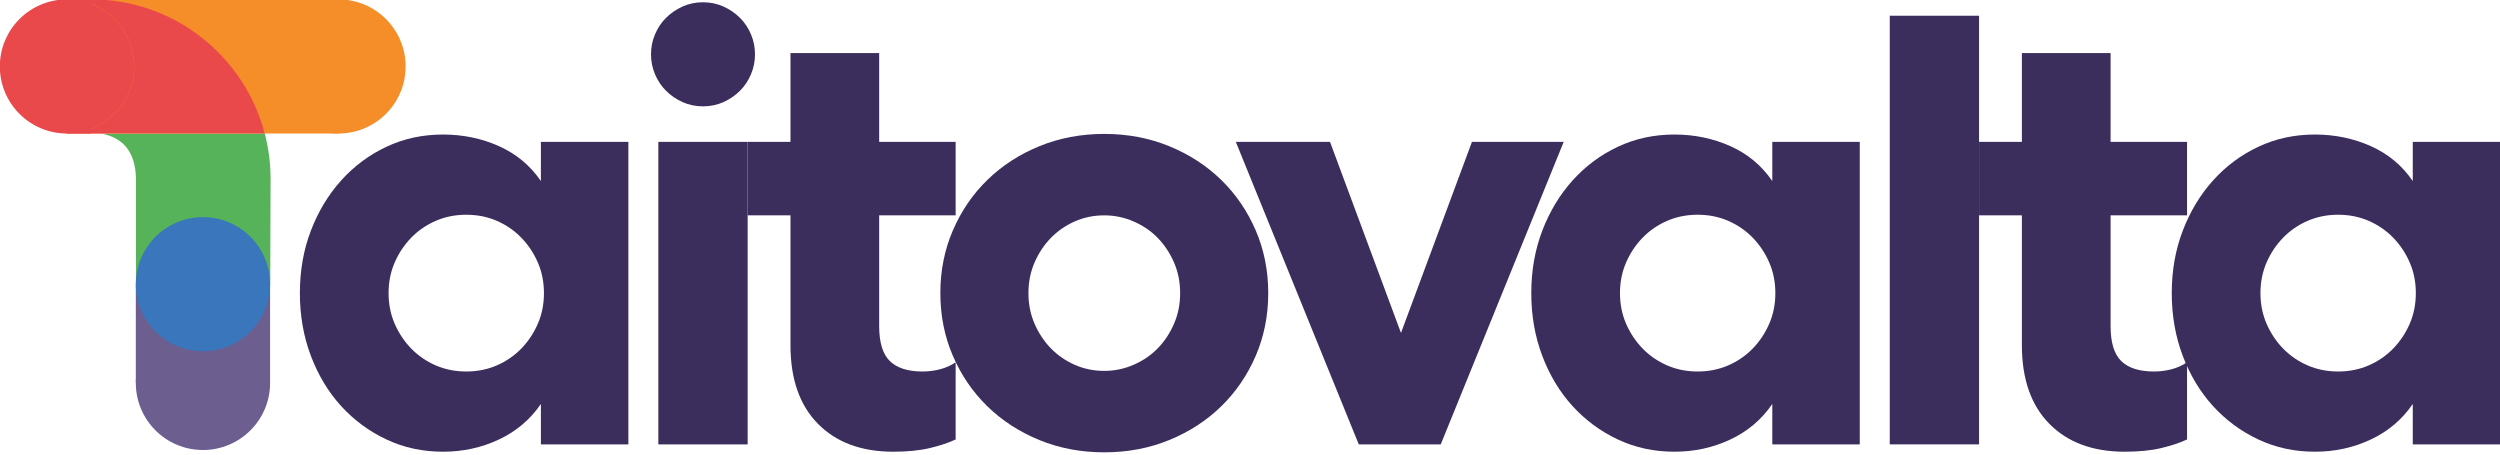 <svg xmlns="http://www.w3.org/2000/svg" xmlns:xlink="http://www.w3.org/1999/xlink" xmlns:serif="http://www.serif.com/" width="2000px" height="364px" xml:space="preserve" style="fill-rule:evenodd;clip-rule:evenodd;stroke-linejoin:round;stroke-miterlimit:2;">    <g transform="matrix(1,0,0,1,-4457.78,-825.502)">        <g id="logo" transform="matrix(1,0,0,0.182,4457.78,825.502)">            <rect x="0" y="0" width="2000" height="2000" style="fill:none;"></rect>            <clipPath id="_clip1">                <rect x="0" y="0" width="2000" height="2000"></rect>            </clipPath>            <g clip-path="url(#_clip1)">                <g transform="matrix(4.376,0,0,24.068,-1306.55,-27890.7)">                    <g transform="matrix(1,0,0,1,-223.925,901.67)">                        <path d="M637.372,283.07L637.372,338.315L621.38,338.315L621.38,330.934C619.442,333.767 616.888,335.93 613.72,337.421C610.551,338.912 607.14,339.657 603.487,339.657C599.759,339.657 596.311,338.912 593.142,337.421C589.974,335.93 587.215,333.898 584.867,331.326C582.518,328.754 580.673,325.697 579.331,322.155C577.989,318.614 577.318,314.793 577.318,310.693C577.318,306.592 577.989,302.79 579.331,299.286C580.673,295.781 582.518,292.725 584.867,290.115C587.215,287.506 589.974,285.456 593.142,283.964C596.311,282.473 599.759,281.728 603.487,281.728C607.14,281.728 610.551,282.436 613.72,283.853C616.888,285.269 619.442,287.394 621.38,290.227L621.38,283.07L637.372,283.07ZM593.534,310.693C593.534,312.706 593.907,314.569 594.652,316.284C595.398,317.999 596.404,319.509 597.672,320.813C598.939,322.118 600.43,323.143 602.145,323.889C603.86,324.634 605.724,325.007 607.737,325.007C609.75,325.007 611.613,324.634 613.328,323.889C615.043,323.143 616.534,322.118 617.802,320.813C619.069,319.509 620.075,317.999 620.821,316.284C621.567,314.569 621.939,312.706 621.939,310.693C621.939,308.68 621.567,306.816 620.821,305.101C620.075,303.386 619.069,301.876 617.802,300.572C616.534,299.267 615.043,298.242 613.328,297.496C611.613,296.751 609.75,296.378 607.737,296.378C605.724,296.378 603.86,296.751 602.145,297.496C600.43,298.242 598.939,299.267 597.672,300.572C596.404,301.876 595.398,303.386 594.652,305.101C593.907,306.816 593.534,308.68 593.534,310.693Z" style="fill:rgb(60,46,92);fill-rule:nonzero;"></path>                        <path d="M642.852,338.315L642.852,283.07L659.18,283.07L659.18,338.315L642.852,338.315ZM660.522,267.078C660.522,268.345 660.279,269.557 659.795,270.712C659.31,271.868 658.639,272.874 657.782,273.732C656.924,274.589 655.918,275.279 654.762,275.801C653.607,276.323 652.358,276.583 651.016,276.583C649.674,276.583 648.425,276.323 647.27,275.801C646.114,275.279 645.107,274.589 644.25,273.732C643.393,272.874 642.722,271.868 642.237,270.712C641.752,269.557 641.51,268.345 641.51,267.078C641.51,265.81 641.752,264.599 642.237,263.443C642.722,262.287 643.393,261.281 644.25,260.424C645.107,259.566 646.114,258.877 647.27,258.355C648.425,257.833 649.674,257.572 651.016,257.572C652.358,257.572 653.607,257.833 654.762,258.355C655.918,258.877 656.924,259.566 657.782,260.424C658.639,261.281 659.31,262.287 659.795,263.443C660.279,264.599 660.522,265.81 660.522,267.078Z" style="fill:rgb(60,46,92);fill-rule:nonzero;"></path>                        <path d="M683.224,266.854L683.224,283.07L697.203,283.07L697.203,296.49L683.224,296.49L683.224,316.732C683.224,319.714 683.876,321.839 685.181,323.106C686.486,324.373 688.48,325.007 691.164,325.007C692.208,325.007 693.252,324.877 694.295,324.616C695.339,324.355 696.308,323.926 697.203,323.33L697.203,337.421C695.936,338.017 694.37,338.539 692.506,338.986C690.642,339.434 688.405,339.657 685.796,339.657C679.981,339.657 675.396,337.961 672.041,334.569C668.686,331.177 667.008,326.386 667.008,320.198L667.008,296.49L659.18,296.49L659.18,283.07L667.008,283.07L667.008,266.854L683.224,266.854Z" style="fill:rgb(60,46,92);fill-rule:nonzero;"></path>                        <path d="M694.407,310.693C694.407,306.592 695.171,302.771 696.7,299.23C698.228,295.688 700.334,292.613 703.018,290.003C705.702,287.394 708.871,285.344 712.524,283.853C716.177,282.362 720.129,281.616 724.378,281.616C728.628,281.616 732.579,282.362 736.233,283.853C739.886,285.344 743.055,287.394 745.739,290.003C748.423,292.613 750.529,295.688 752.057,299.23C753.585,302.771 754.35,306.592 754.35,310.693C754.35,314.793 753.585,318.614 752.057,322.155C750.529,325.697 748.423,328.772 745.739,331.382C743.055,333.991 739.886,336.041 736.233,337.532C732.579,339.024 728.628,339.769 724.378,339.769C720.129,339.769 716.177,339.024 712.524,337.532C708.871,336.041 705.702,333.991 703.018,331.382C700.334,328.772 698.228,325.697 696.7,322.155C695.171,318.614 694.407,314.793 694.407,310.693ZM710.511,310.693C710.511,312.706 710.884,314.569 711.629,316.284C712.375,317.999 713.363,319.49 714.593,320.758C715.823,322.025 717.277,323.031 718.955,323.777C720.632,324.523 722.44,324.895 724.378,324.895C726.242,324.895 728.032,324.523 729.746,323.777C731.461,323.031 732.934,322.025 734.164,320.758C735.394,319.49 736.382,317.999 737.127,316.284C737.873,314.569 738.246,312.706 738.246,310.693C738.246,308.68 737.873,306.816 737.127,305.101C736.382,303.386 735.394,301.895 734.164,300.628C732.934,299.36 731.461,298.354 729.746,297.608C728.032,296.863 726.242,296.49 724.378,296.49C722.44,296.49 720.632,296.863 718.955,297.608C717.277,298.354 715.823,299.36 714.593,300.628C713.363,301.895 712.375,303.386 711.629,305.101C710.884,306.816 710.511,308.68 710.511,310.693Z" style="fill:rgb(60,46,92);fill-rule:nonzero;"></path>                        <path d="M748.423,283.07L765.645,283.07L778.617,317.962L791.59,283.07L808.365,283.07L785.887,338.315L770.901,338.315L748.423,283.07Z" style="fill:rgb(60,46,92);fill-rule:nonzero;"></path>                        <path d="M862.492,283.07L862.492,338.315L846.5,338.315L846.5,330.934C844.562,333.767 842.008,335.93 838.84,337.421C835.671,338.912 832.26,339.657 828.607,339.657C824.879,339.657 821.431,338.912 818.262,337.421C815.094,335.93 812.335,333.898 809.987,331.326C807.638,328.754 805.793,325.697 804.451,322.155C803.109,318.614 802.438,314.793 802.438,310.693C802.438,306.592 803.109,302.79 804.451,299.286C805.793,295.781 807.638,292.725 809.987,290.115C812.335,287.506 815.094,285.456 818.262,283.964C821.431,282.473 824.879,281.728 828.607,281.728C832.26,281.728 835.671,282.436 838.84,283.853C842.008,285.269 844.562,287.394 846.5,290.227L846.5,283.07L862.492,283.07ZM818.654,310.693C818.654,312.706 819.026,314.569 819.772,316.284C820.518,317.999 821.524,319.509 822.791,320.813C824.059,322.118 825.55,323.143 827.265,323.889C828.98,324.634 830.843,325.007 832.856,325.007C834.869,325.007 836.733,324.634 838.448,323.889C840.163,323.143 841.654,322.118 842.921,320.813C844.189,319.509 845.195,317.999 845.941,316.284C846.686,314.569 847.059,312.706 847.059,310.693C847.059,308.68 846.686,306.816 845.941,305.101C845.195,303.386 844.189,301.876 842.921,300.572C841.654,299.267 840.163,298.242 838.448,297.496C836.733,296.751 834.869,296.378 832.856,296.378C830.843,296.378 828.98,296.751 827.265,297.496C825.55,298.242 824.059,299.267 822.791,300.572C821.524,301.876 820.518,303.386 819.772,305.101C819.026,306.816 818.654,308.68 818.654,310.693Z" style="fill:rgb(60,46,92);fill-rule:nonzero;"></path>                        <rect x="867.972" y="260.032" width="16.328" height="78.283" style="fill:rgb(60,46,92);fill-rule:nonzero;"></rect>                        <path d="M908.344,266.854L908.344,283.07L922.323,283.07L922.323,296.49L908.344,296.49L908.344,316.732C908.344,319.714 908.996,321.839 910.301,323.106C911.606,324.373 913.6,325.007 916.284,325.007C917.328,325.007 918.371,324.877 919.415,324.616C920.459,324.355 921.428,323.926 922.323,323.33L922.323,337.421C921.055,338.017 919.49,338.539 917.626,338.986C915.762,339.434 913.525,339.657 910.916,339.657C905.101,339.657 900.515,337.961 897.16,334.569C893.805,331.177 892.128,326.386 892.128,320.198L892.128,296.49L884.3,296.49L884.3,283.07L892.128,283.07L892.128,266.854L908.344,266.854Z" style="fill:rgb(60,46,92);fill-rule:nonzero;"></path>                        <path d="M979.581,283.07L979.581,338.315L963.589,338.315L963.589,330.934C961.651,333.767 959.097,335.93 955.929,337.421C952.76,338.912 949.349,339.657 945.696,339.657C941.968,339.657 938.52,338.912 935.351,337.421C932.183,335.93 929.424,333.898 927.076,331.326C924.727,328.754 922.882,325.697 921.54,322.155C920.198,318.614 919.527,314.793 919.527,310.693C919.527,306.592 920.198,302.79 921.54,299.286C922.882,295.781 924.727,292.725 927.076,290.115C929.424,287.506 932.183,285.456 935.351,283.964C938.52,282.473 941.968,281.728 945.696,281.728C949.349,281.728 952.76,282.436 955.929,283.853C959.097,285.269 961.651,287.394 963.589,290.227L963.589,283.07L979.581,283.07ZM935.743,310.693C935.743,312.706 936.116,314.569 936.861,316.284C937.607,317.999 938.613,319.509 939.881,320.813C941.148,322.118 942.639,323.143 944.354,323.889C946.069,324.634 947.933,325.007 949.946,325.007C951.959,325.007 953.823,324.634 955.537,323.889C957.252,323.143 958.743,322.118 960.011,320.813C961.278,319.509 962.285,317.999 963.03,316.284C963.776,314.569 964.148,312.706 964.148,310.693C964.148,308.68 963.776,306.816 963.03,305.101C962.285,303.386 961.278,301.876 960.011,300.572C958.743,299.267 957.252,298.242 955.537,297.496C953.823,296.751 951.959,296.378 949.946,296.378C947.933,296.378 946.069,296.751 944.354,297.496C942.639,298.242 941.148,299.267 939.881,300.572C938.613,301.876 937.607,303.386 936.861,305.101C936.116,306.816 935.743,308.68 935.743,310.693Z" style="fill:rgb(60,46,92);fill-rule:nonzero;"></path>                    </g>                    <g id="Logo" transform="matrix(0.045,0,0,0.045,288.176,1151.4)">                        <g>                            <g transform="matrix(2.67377e-17,-0.437,1.002,6.13552e-17,619.964,3001)">                                <rect x="2935.78" y="162.457" width="917.624" height="544.423" style="fill:rgb(108,94,143);"></rect>                            </g>                            <g transform="matrix(17.479,0,0,17.444,-3077.79,-15221.5)">                                <circle cx="236.474" cy="971.149" r="15.605" style="fill:rgb(108,94,143);"></circle>                            </g>                        </g>                        <g transform="matrix(1.252,0,0,1.252,-3129.98,-138.562)">                            <path d="M3125.64,1163.86L3125.64,822.34C3124.28,735.63 3084.59,688.81 3012.8,675.373L3543.69,675.373C3555.96,722.403 3562.5,771.743 3562.5,822.597C3562.5,920.151 3561.42,1163.86 3561.42,1163.86L3125.64,1163.86Z" style="fill:rgb(87,179,90);"></path>                        </g>                        <g transform="matrix(17.479,0,0,17.444,-3077.79,-15622.2)">                            <circle cx="236.474" cy="971.149" r="15.605" style="fill:rgb(57,118,188);"></circle>                        </g>                        <g>                            <g transform="matrix(17.479,0,0,17.444,-2527.23,-16505.9)">                                <circle cx="236.474" cy="971.149" r="15.605" style="fill:rgb(245,142,41);"></circle>                            </g>                            <g transform="matrix(1.204,0,0,1,-3032.03,0)">                                <rect x="2935.78" y="162.457" width="917.624" height="544.423" style="fill:rgb(245,142,41);"></rect>                            </g>                        </g>                        <g>                            <g transform="matrix(0.108,0,0,1,185.165,0)">                                <rect x="2935.78" y="162.457" width="917.624" height="544.423" style="fill:rgb(234,73,75);"></rect>                            </g>                            <g transform="matrix(2.327,0,0,3.083,-7557.44,205.96)">                                <path d="M3479.93,-13.298C3488.54,-13.835 3497.24,-14.109 3506.03,-14.109C3651.51,-14.109 3773.96,60.919 3809.08,162.457L3463.99,162.457C3528.68,162.457 3581.21,122.899 3581.21,74.174C3581.21,29.52 3537.1,-7.434 3479.93,-13.298Z" style="fill:rgb(234,73,75);"></path>                            </g>                            <g transform="matrix(17.479,0,0,17.444,-3630.22,-16505.9)">                                <circle cx="236.474" cy="971.149" r="15.605" style="fill:rgb(234,73,75);"></circle>                            </g>                        </g>                    </g>                </g>            </g>        </g>    </g></svg>